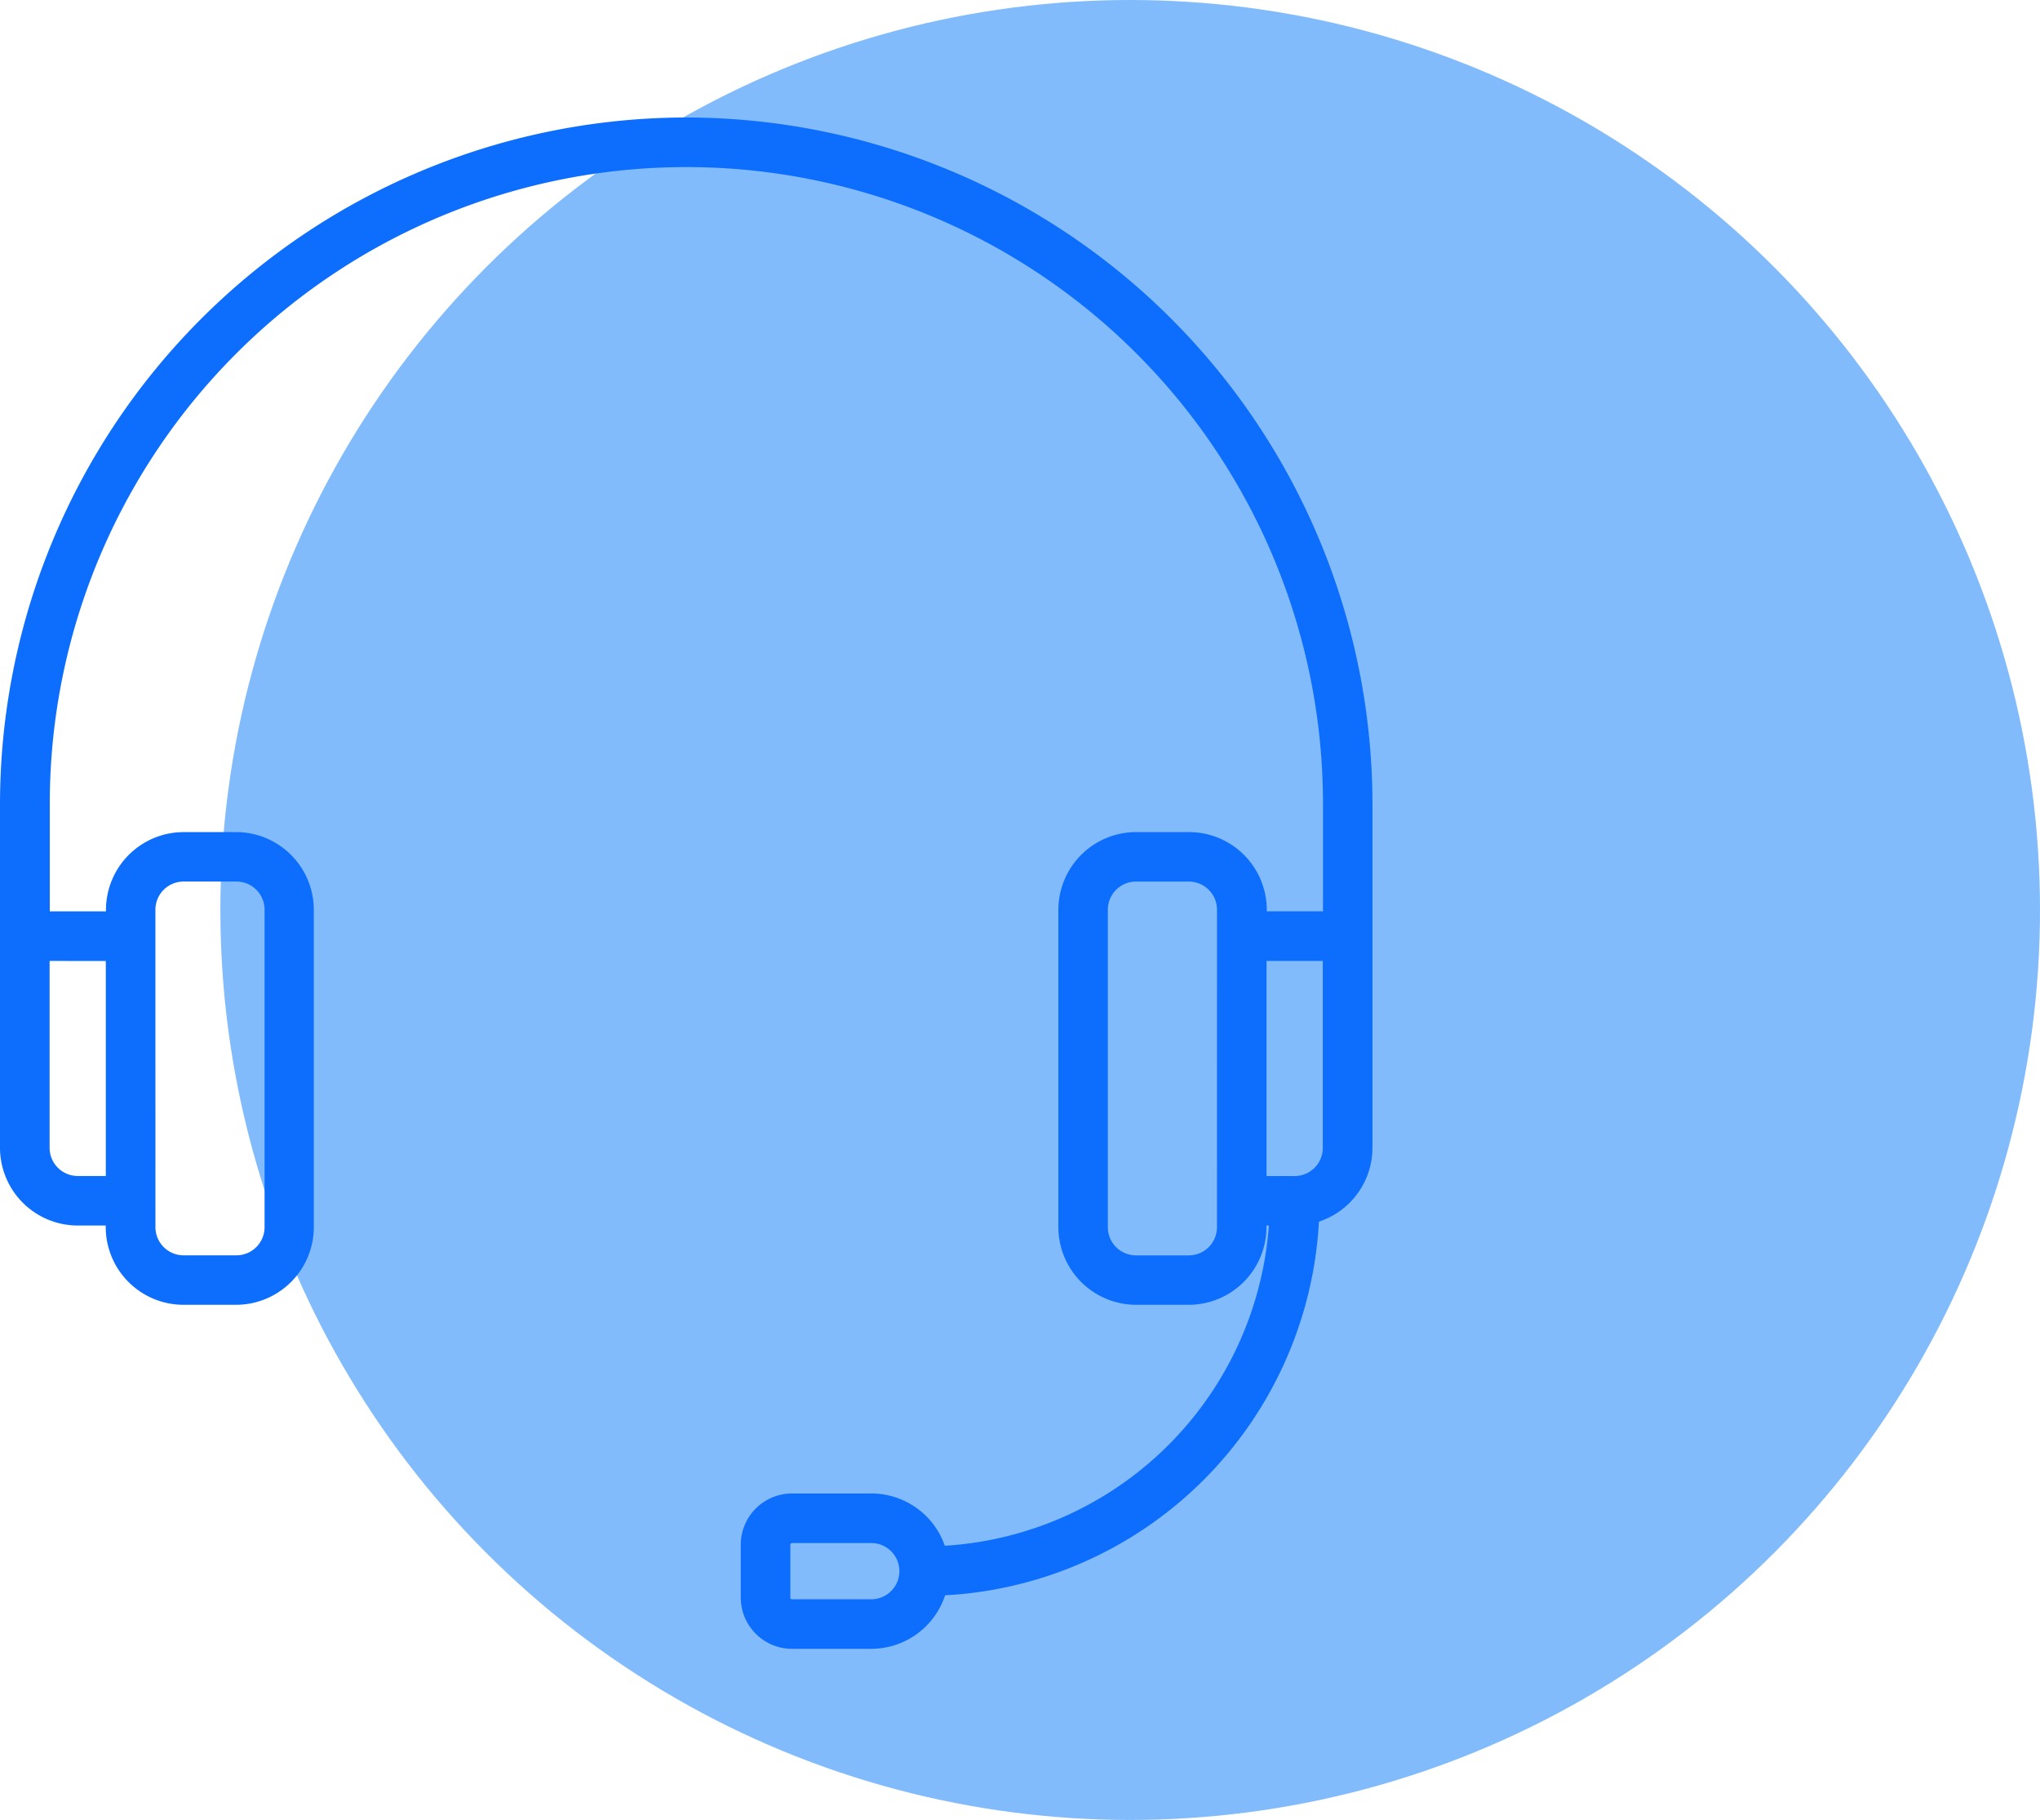 <svg xmlns="http://www.w3.org/2000/svg" width="76.235" height="68"><g transform="translate(-1356.765 -687)"><circle cx="34" cy="34" r="34" transform="translate(1365 687)" fill="#81bbfc"/><path d="M1382.409 691.39a25.673 25.673 0 00-25.644 25.644v12.856a2.908 2.908 0 002.9 2.9h1.051v.062a2.908 2.908 0 002.9 2.9h1.977a2.908 2.908 0 002.9-2.9V720.99a2.908 2.908 0 00-2.9-2.9h-1.968a2.908 2.908 0 00-2.9 2.9v.062h-2.1v-4.019a23.79 23.79 0 1147.58 0v4.017h-2.1v-.06a2.908 2.908 0 00-2.9-2.9h-1.989a2.908 2.908 0 00-2.9 2.9v11.862a2.908 2.908 0 002.9 2.9h1.977a2.908 2.908 0 002.9-2.9v-.062h.09a12.933 12.933 0 01-12.11 11.965 2.909 2.909 0 00-2.748-1.954h-2.962a1.918 1.918 0 00-1.916 1.916v1.973a1.918 1.918 0 001.916 1.916h2.962a2.909 2.909 0 002.759-2 14.789 14.789 0 0013.97-13.961 2.909 2.909 0 002-2.759v-12.852a25.673 25.673 0 00-25.645-25.644zm-19.836 29.6a1.052 1.052 0 011.052-1.052h1.977a1.052 1.052 0 011.05 1.052v11.862a1.052 1.052 0 01-1.051 1.051h-1.976a1.052 1.052 0 01-1.051-1.051zm-1.854 1.916v8.033h-1.05a1.052 1.052 0 01-1.05-1.049v-6.986zm41.524 9.948a1.052 1.052 0 01-1.051 1.051h-1.976a1.052 1.052 0 01-1.051-1.051V720.99a1.052 1.052 0 011.051-1.051h1.977a1.052 1.052 0 011.051 1.051zm-12.918 13.901h-2.962a.062.062 0 01-.062-.062v-1.977a.062.062 0 01.062-.062h2.962a1.05 1.05 0 110 2.1zm16.873-16.865a1.052 1.052 0 01-1.051 1.051h-1.05v-8.037h2.1v6.986z" fill="#0d6efd"/><path d="M1388.341 725.005a1.915 1.915 0 101.915 1.915 1.918 1.918 0 00-1.915-1.915zm-5.933 0a1.915 1.915 0 101.916 1.915 1.918 1.918 0 00-1.916-1.915z" fill="#81bbfc"/><path d="M1390.313 717.095h-15.814a3.9 3.9 0 00-3.893 3.893v11.864a3.9 3.9 0 003.893 3.893h8.96v2.33a1.623 1.623 0 002.772 1.148l3.478-3.478h.609a3.9 3.9 0 003.895-3.893v-11.864a3.9 3.9 0 00-3.9-3.893zm2.039 15.757a2.041 2.041 0 01-2.039 2.039h-.993a.926.926 0 00-.655.272l-3.356 3.356v-2.7a.927.927 0 00-.927-.927h-9.887a2.041 2.041 0 01-2.039-2.039v-11.865a2.041 2.041 0 012.039-2.039h15.818a2.041 2.041 0 012.039 2.039v11.864z" fill="#81bbfc"/><path d="M1376.481 725.005a1.915 1.915 0 101.916 1.915 1.918 1.918 0 00-1.916-1.915z" fill="#81bbfc"/></g></svg>